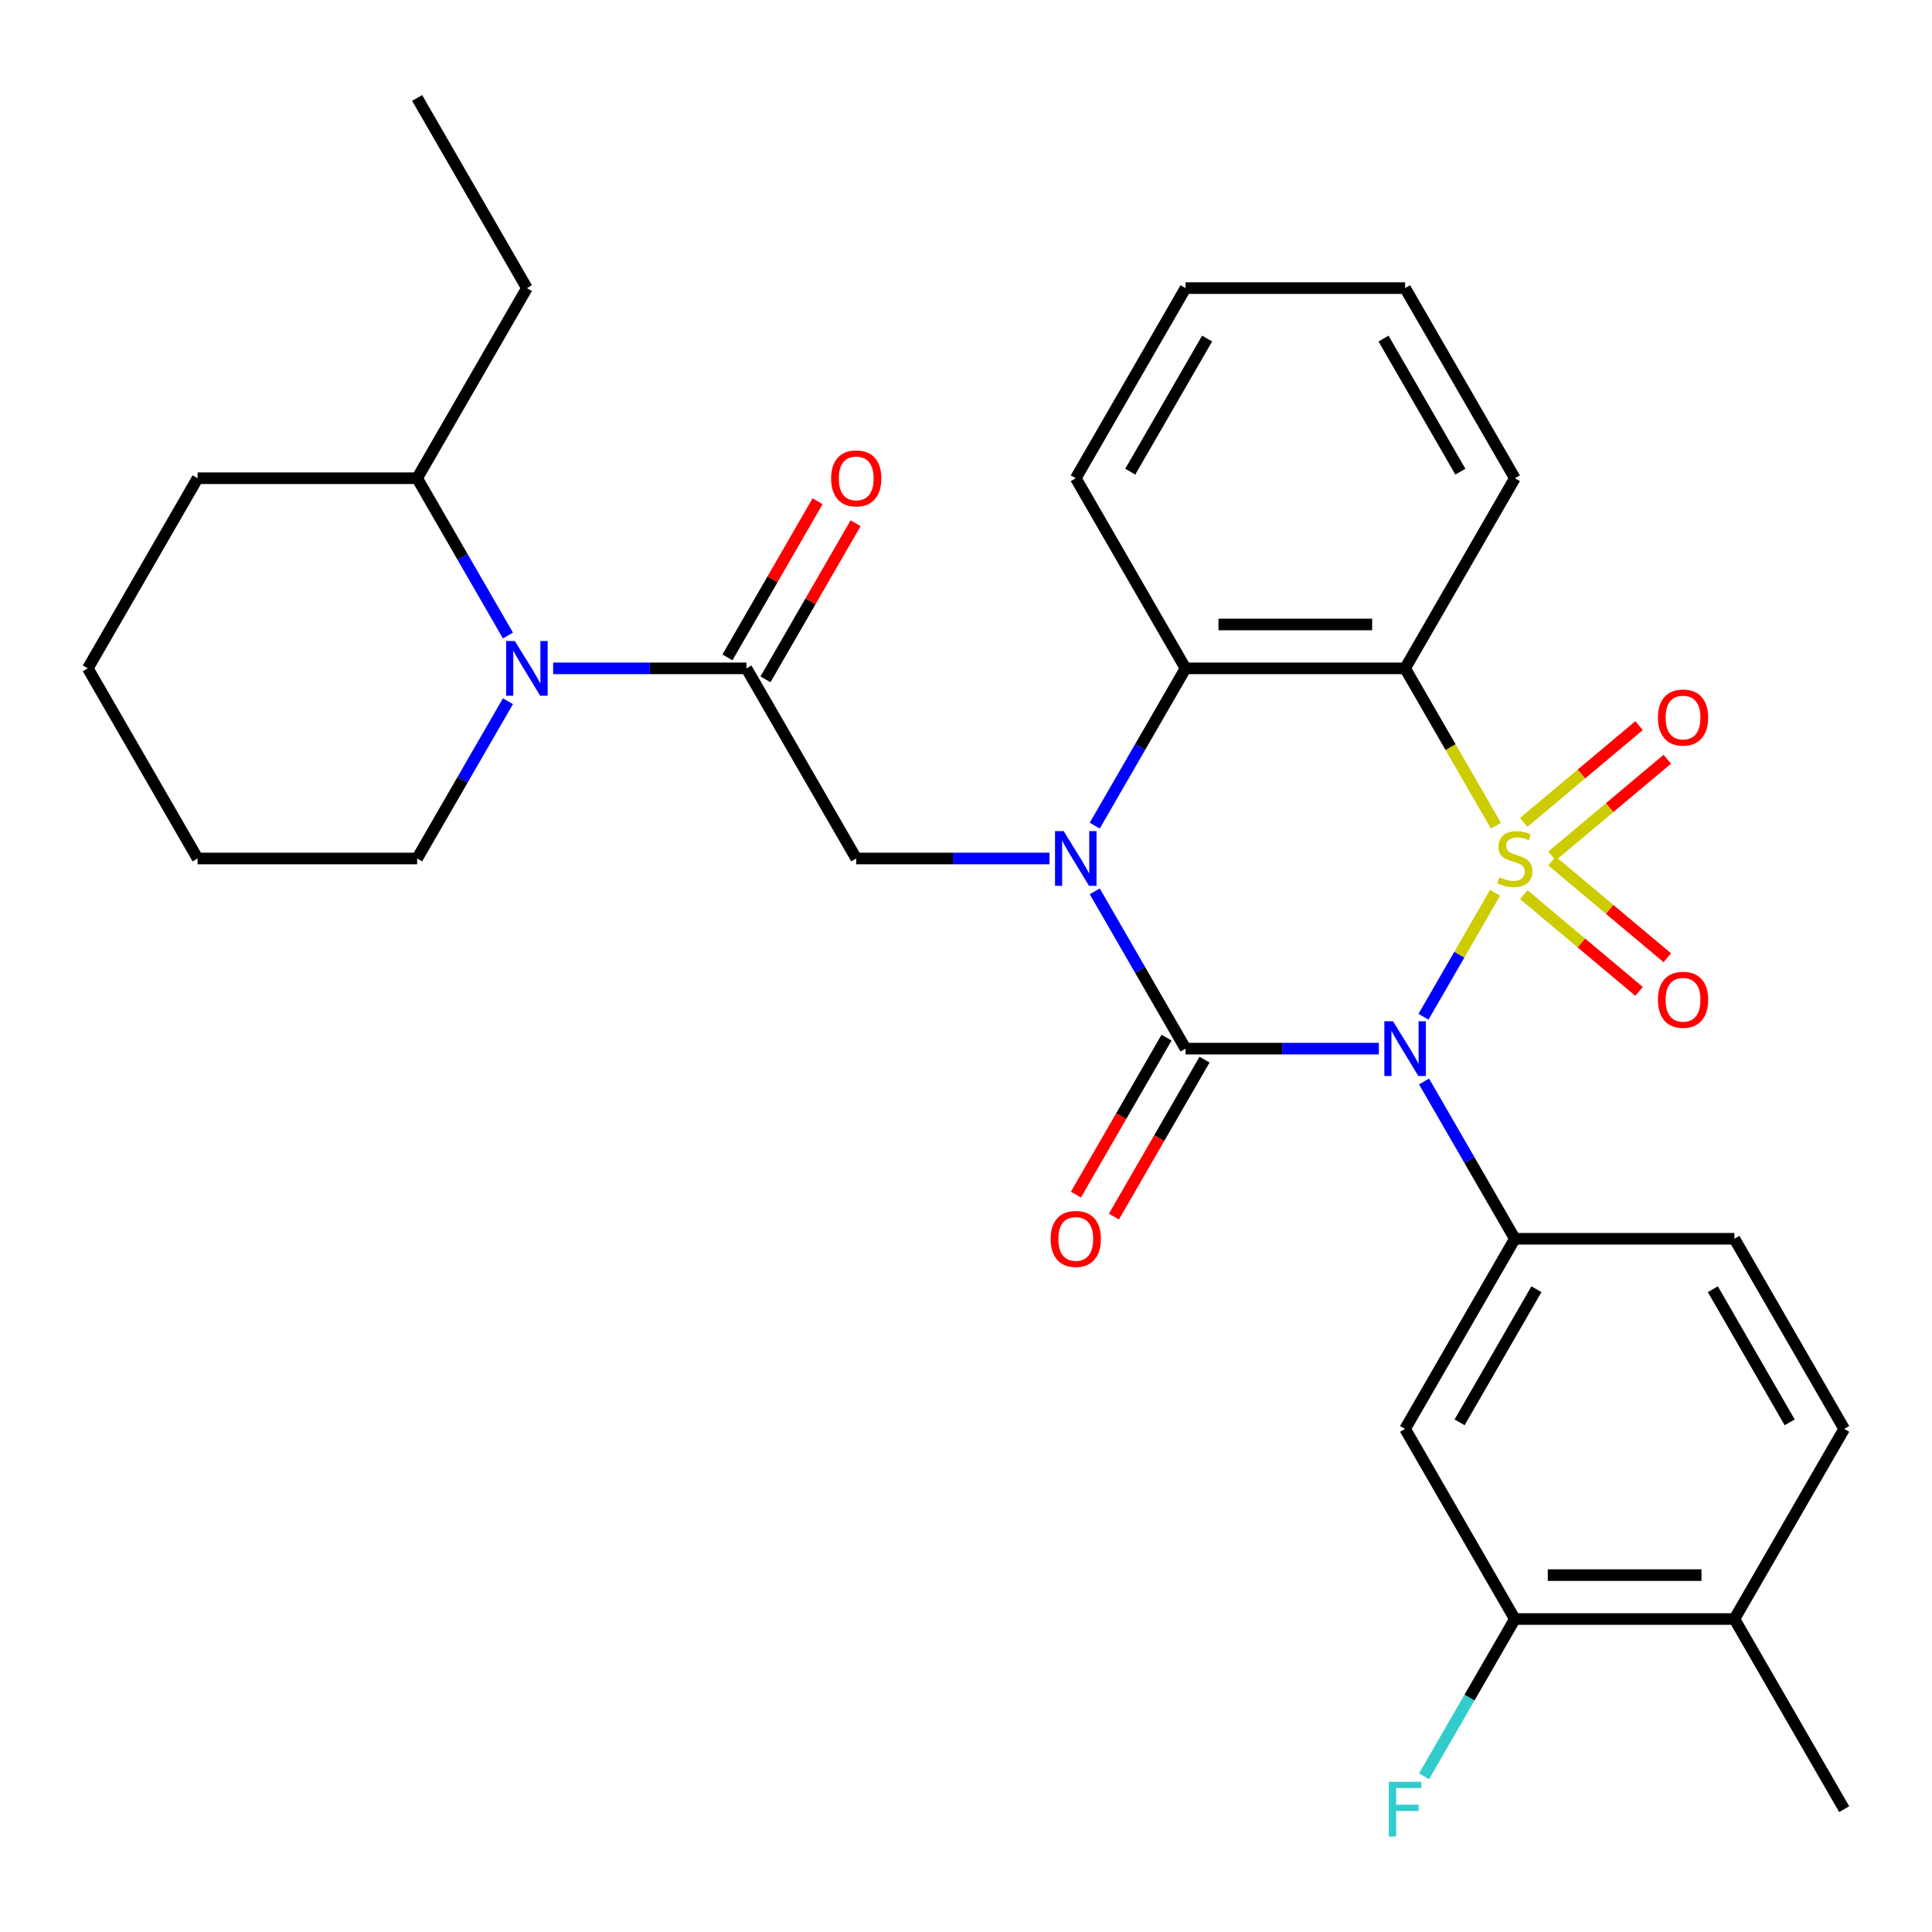 <?xml version='1.0' encoding='iso-8859-1'?>
<svg version='1.1' baseProfile='full'
              xmlns='http://www.w3.org/2000/svg'
                      xmlns:rdkit='http://www.rdkit.org/xml'
                      xmlns:xlink='http://www.w3.org/1999/xlink'
                  xml:space='preserve'
width='1000px' height='1000px' viewBox='0 0 1000 1000'>
<!-- END OF HEADER -->
<rect style='opacity:1.0;fill:#FFFFFF;stroke:none' width='1000' height='1000' x='0' y='0'> </rect>
<path class='bond-0' d='M 773.86,462.079 L 755.326,494.179' style='fill:none;fill-rule:evenodd;stroke:#CCCC00;stroke-width:6px;stroke-linecap:butt;stroke-linejoin:miter;stroke-opacity:1' />
<path class='bond-0' d='M 755.326,494.179 L 736.793,526.28' style='fill:none;fill-rule:evenodd;stroke:#0000FF;stroke-width:6px;stroke-linecap:butt;stroke-linejoin:miter;stroke-opacity:1' />
<path class='bond-3' d='M 774.299,427.397 L 750.786,386.671' style='fill:none;fill-rule:evenodd;stroke:#CCCC00;stroke-width:6px;stroke-linecap:butt;stroke-linejoin:miter;stroke-opacity:1' />
<path class='bond-3' d='M 750.786,386.671 L 727.273,345.946' style='fill:none;fill-rule:evenodd;stroke:#000000;stroke-width:6px;stroke-linecap:butt;stroke-linejoin:miter;stroke-opacity:1' />
<path class='bond-9' d='M 803.316,443.06 L 833.155,418.022' style='fill:none;fill-rule:evenodd;stroke:#CCCC00;stroke-width:6px;stroke-linecap:butt;stroke-linejoin:miter;stroke-opacity:1' />
<path class='bond-9' d='M 833.155,418.022 L 862.994,392.984' style='fill:none;fill-rule:evenodd;stroke:#FF0000;stroke-width:6px;stroke-linecap:butt;stroke-linejoin:miter;stroke-opacity:1' />
<path class='bond-9' d='M 788.707,425.65 L 818.546,400.612' style='fill:none;fill-rule:evenodd;stroke:#CCCC00;stroke-width:6px;stroke-linecap:butt;stroke-linejoin:miter;stroke-opacity:1' />
<path class='bond-9' d='M 818.546,400.612 L 848.385,375.574' style='fill:none;fill-rule:evenodd;stroke:#FF0000;stroke-width:6px;stroke-linecap:butt;stroke-linejoin:miter;stroke-opacity:1' />
<path class='bond-10' d='M 788.707,463.066 L 818.546,488.103' style='fill:none;fill-rule:evenodd;stroke:#CCCC00;stroke-width:6px;stroke-linecap:butt;stroke-linejoin:miter;stroke-opacity:1' />
<path class='bond-10' d='M 818.546,488.103 L 848.385,513.141' style='fill:none;fill-rule:evenodd;stroke:#FF0000;stroke-width:6px;stroke-linecap:butt;stroke-linejoin:miter;stroke-opacity:1' />
<path class='bond-10' d='M 803.316,445.655 L 833.155,470.693' style='fill:none;fill-rule:evenodd;stroke:#CCCC00;stroke-width:6px;stroke-linecap:butt;stroke-linejoin:miter;stroke-opacity:1' />
<path class='bond-10' d='M 833.155,470.693 L 862.994,495.731' style='fill:none;fill-rule:evenodd;stroke:#FF0000;stroke-width:6px;stroke-linecap:butt;stroke-linejoin:miter;stroke-opacity:1' />
<path class='bond-1' d='M 713.692,542.77 L 663.664,542.77' style='fill:none;fill-rule:evenodd;stroke:#0000FF;stroke-width:6px;stroke-linecap:butt;stroke-linejoin:miter;stroke-opacity:1' />
<path class='bond-1' d='M 663.664,542.77 L 613.636,542.77' style='fill:none;fill-rule:evenodd;stroke:#000000;stroke-width:6px;stroke-linecap:butt;stroke-linejoin:miter;stroke-opacity:1' />
<path class='bond-5' d='M 737.088,559.771 L 760.59,600.476' style='fill:none;fill-rule:evenodd;stroke:#0000FF;stroke-width:6px;stroke-linecap:butt;stroke-linejoin:miter;stroke-opacity:1' />
<path class='bond-5' d='M 760.59,600.476 L 784.091,641.182' style='fill:none;fill-rule:evenodd;stroke:#000000;stroke-width:6px;stroke-linecap:butt;stroke-linejoin:miter;stroke-opacity:1' />
<path class='bond-12' d='M 603.795,537.088 L 580.34,577.713' style='fill:none;fill-rule:evenodd;stroke:#000000;stroke-width:6px;stroke-linecap:butt;stroke-linejoin:miter;stroke-opacity:1' />
<path class='bond-12' d='M 580.34,577.713 L 556.885,618.339' style='fill:none;fill-rule:evenodd;stroke:#FF0000;stroke-width:6px;stroke-linecap:butt;stroke-linejoin:miter;stroke-opacity:1' />
<path class='bond-12' d='M 623.478,548.451 L 600.022,589.077' style='fill:none;fill-rule:evenodd;stroke:#000000;stroke-width:6px;stroke-linecap:butt;stroke-linejoin:miter;stroke-opacity:1' />
<path class='bond-12' d='M 600.022,589.077 L 576.567,629.703' style='fill:none;fill-rule:evenodd;stroke:#FF0000;stroke-width:6px;stroke-linecap:butt;stroke-linejoin:miter;stroke-opacity:1' />
<path class='bond-31' d='M 613.636,542.77 L 590.135,502.064' style='fill:none;fill-rule:evenodd;stroke:#000000;stroke-width:6px;stroke-linecap:butt;stroke-linejoin:miter;stroke-opacity:1' />
<path class='bond-31' d='M 590.135,502.064 L 566.634,461.359' style='fill:none;fill-rule:evenodd;stroke:#0000FF;stroke-width:6px;stroke-linecap:butt;stroke-linejoin:miter;stroke-opacity:1' />
<path class='bond-2' d='M 566.634,427.357 L 590.135,386.651' style='fill:none;fill-rule:evenodd;stroke:#0000FF;stroke-width:6px;stroke-linecap:butt;stroke-linejoin:miter;stroke-opacity:1' />
<path class='bond-2' d='M 590.135,386.651 L 613.636,345.946' style='fill:none;fill-rule:evenodd;stroke:#000000;stroke-width:6px;stroke-linecap:butt;stroke-linejoin:miter;stroke-opacity:1' />
<path class='bond-7' d='M 543.237,444.358 L 493.21,444.358' style='fill:none;fill-rule:evenodd;stroke:#0000FF;stroke-width:6px;stroke-linecap:butt;stroke-linejoin:miter;stroke-opacity:1' />
<path class='bond-7' d='M 493.21,444.358 L 443.182,444.358' style='fill:none;fill-rule:evenodd;stroke:#000000;stroke-width:6px;stroke-linecap:butt;stroke-linejoin:miter;stroke-opacity:1' />
<path class='bond-4' d='M 727.273,345.946 L 613.636,345.946' style='fill:none;fill-rule:evenodd;stroke:#000000;stroke-width:6px;stroke-linecap:butt;stroke-linejoin:miter;stroke-opacity:1' />
<path class='bond-4' d='M 710.227,323.218 L 630.682,323.218' style='fill:none;fill-rule:evenodd;stroke:#000000;stroke-width:6px;stroke-linecap:butt;stroke-linejoin:miter;stroke-opacity:1' />
<path class='bond-19' d='M 727.273,345.946 L 784.091,247.534' style='fill:none;fill-rule:evenodd;stroke:#000000;stroke-width:6px;stroke-linecap:butt;stroke-linejoin:miter;stroke-opacity:1' />
<path class='bond-22' d='M 613.636,345.946 L 556.818,247.534' style='fill:none;fill-rule:evenodd;stroke:#000000;stroke-width:6px;stroke-linecap:butt;stroke-linejoin:miter;stroke-opacity:1' />
<path class='bond-11' d='M 784.091,641.182 L 727.273,739.594' style='fill:none;fill-rule:evenodd;stroke:#000000;stroke-width:6px;stroke-linecap:butt;stroke-linejoin:miter;stroke-opacity:1' />
<path class='bond-11' d='M 795.251,667.307 L 755.478,736.195' style='fill:none;fill-rule:evenodd;stroke:#000000;stroke-width:6px;stroke-linecap:butt;stroke-linejoin:miter;stroke-opacity:1' />
<path class='bond-15' d='M 784.091,641.182 L 897.727,641.182' style='fill:none;fill-rule:evenodd;stroke:#000000;stroke-width:6px;stroke-linecap:butt;stroke-linejoin:miter;stroke-opacity:1' />
<path class='bond-6' d='M 386.364,345.946 L 443.182,444.358' style='fill:none;fill-rule:evenodd;stroke:#000000;stroke-width:6px;stroke-linecap:butt;stroke-linejoin:miter;stroke-opacity:1' />
<path class='bond-8' d='M 386.364,345.946 L 336.336,345.946' style='fill:none;fill-rule:evenodd;stroke:#000000;stroke-width:6px;stroke-linecap:butt;stroke-linejoin:miter;stroke-opacity:1' />
<path class='bond-8' d='M 336.336,345.946 L 286.308,345.946' style='fill:none;fill-rule:evenodd;stroke:#0000FF;stroke-width:6px;stroke-linecap:butt;stroke-linejoin:miter;stroke-opacity:1' />
<path class='bond-14' d='M 396.205,351.627 L 419.533,311.222' style='fill:none;fill-rule:evenodd;stroke:#000000;stroke-width:6px;stroke-linecap:butt;stroke-linejoin:miter;stroke-opacity:1' />
<path class='bond-14' d='M 419.533,311.222 L 442.861,270.816' style='fill:none;fill-rule:evenodd;stroke:#FF0000;stroke-width:6px;stroke-linecap:butt;stroke-linejoin:miter;stroke-opacity:1' />
<path class='bond-14' d='M 376.522,340.264 L 399.851,299.858' style='fill:none;fill-rule:evenodd;stroke:#000000;stroke-width:6px;stroke-linecap:butt;stroke-linejoin:miter;stroke-opacity:1' />
<path class='bond-14' d='M 399.851,299.858 L 423.179,259.453' style='fill:none;fill-rule:evenodd;stroke:#FF0000;stroke-width:6px;stroke-linecap:butt;stroke-linejoin:miter;stroke-opacity:1' />
<path class='bond-16' d='M 262.912,328.945 L 239.41,288.239' style='fill:none;fill-rule:evenodd;stroke:#0000FF;stroke-width:6px;stroke-linecap:butt;stroke-linejoin:miter;stroke-opacity:1' />
<path class='bond-16' d='M 239.41,288.239 L 215.909,247.534' style='fill:none;fill-rule:evenodd;stroke:#000000;stroke-width:6px;stroke-linecap:butt;stroke-linejoin:miter;stroke-opacity:1' />
<path class='bond-21' d='M 262.912,362.947 L 239.41,403.652' style='fill:none;fill-rule:evenodd;stroke:#0000FF;stroke-width:6px;stroke-linecap:butt;stroke-linejoin:miter;stroke-opacity:1' />
<path class='bond-21' d='M 239.41,403.652 L 215.909,444.358' style='fill:none;fill-rule:evenodd;stroke:#000000;stroke-width:6px;stroke-linecap:butt;stroke-linejoin:miter;stroke-opacity:1' />
<path class='bond-13' d='M 727.273,739.594 L 784.091,838.006' style='fill:none;fill-rule:evenodd;stroke:#000000;stroke-width:6px;stroke-linecap:butt;stroke-linejoin:miter;stroke-opacity:1' />
<path class='bond-20' d='M 784.091,838.006 L 760.59,878.711' style='fill:none;fill-rule:evenodd;stroke:#000000;stroke-width:6px;stroke-linecap:butt;stroke-linejoin:miter;stroke-opacity:1' />
<path class='bond-20' d='M 760.59,878.711 L 737.088,919.417' style='fill:none;fill-rule:evenodd;stroke:#33CCCC;stroke-width:6px;stroke-linecap:butt;stroke-linejoin:miter;stroke-opacity:1' />
<path class='bond-33' d='M 784.091,838.006 L 897.727,838.006' style='fill:none;fill-rule:evenodd;stroke:#000000;stroke-width:6px;stroke-linecap:butt;stroke-linejoin:miter;stroke-opacity:1' />
<path class='bond-33' d='M 801.136,815.278 L 880.682,815.278' style='fill:none;fill-rule:evenodd;stroke:#000000;stroke-width:6px;stroke-linecap:butt;stroke-linejoin:miter;stroke-opacity:1' />
<path class='bond-18' d='M 897.727,641.182 L 954.545,739.594' style='fill:none;fill-rule:evenodd;stroke:#000000;stroke-width:6px;stroke-linecap:butt;stroke-linejoin:miter;stroke-opacity:1' />
<path class='bond-18' d='M 886.568,667.307 L 926.34,736.195' style='fill:none;fill-rule:evenodd;stroke:#000000;stroke-width:6px;stroke-linecap:butt;stroke-linejoin:miter;stroke-opacity:1' />
<path class='bond-24' d='M 215.909,247.534 L 272.727,149.122' style='fill:none;fill-rule:evenodd;stroke:#000000;stroke-width:6px;stroke-linecap:butt;stroke-linejoin:miter;stroke-opacity:1' />
<path class='bond-25' d='M 215.909,247.534 L 102.273,247.534' style='fill:none;fill-rule:evenodd;stroke:#000000;stroke-width:6px;stroke-linecap:butt;stroke-linejoin:miter;stroke-opacity:1' />
<path class='bond-17' d='M 897.727,838.006 L 954.545,739.594' style='fill:none;fill-rule:evenodd;stroke:#000000;stroke-width:6px;stroke-linecap:butt;stroke-linejoin:miter;stroke-opacity:1' />
<path class='bond-23' d='M 897.727,838.006 L 954.545,936.418' style='fill:none;fill-rule:evenodd;stroke:#000000;stroke-width:6px;stroke-linecap:butt;stroke-linejoin:miter;stroke-opacity:1' />
<path class='bond-26' d='M 784.091,247.534 L 727.273,149.122' style='fill:none;fill-rule:evenodd;stroke:#000000;stroke-width:6px;stroke-linecap:butt;stroke-linejoin:miter;stroke-opacity:1' />
<path class='bond-26' d='M 755.886,244.136 L 716.113,175.247' style='fill:none;fill-rule:evenodd;stroke:#000000;stroke-width:6px;stroke-linecap:butt;stroke-linejoin:miter;stroke-opacity:1' />
<path class='bond-27' d='M 215.909,444.358 L 102.273,444.358' style='fill:none;fill-rule:evenodd;stroke:#000000;stroke-width:6px;stroke-linecap:butt;stroke-linejoin:miter;stroke-opacity:1' />
<path class='bond-32' d='M 556.818,247.534 L 613.636,149.122' style='fill:none;fill-rule:evenodd;stroke:#000000;stroke-width:6px;stroke-linecap:butt;stroke-linejoin:miter;stroke-opacity:1' />
<path class='bond-32' d='M 585.023,244.136 L 624.796,175.247' style='fill:none;fill-rule:evenodd;stroke:#000000;stroke-width:6px;stroke-linecap:butt;stroke-linejoin:miter;stroke-opacity:1' />
<path class='bond-29' d='M 272.727,149.122 L 215.909,50.71' style='fill:none;fill-rule:evenodd;stroke:#000000;stroke-width:6px;stroke-linecap:butt;stroke-linejoin:miter;stroke-opacity:1' />
<path class='bond-34' d='M 102.273,247.534 L 45.455,345.946' style='fill:none;fill-rule:evenodd;stroke:#000000;stroke-width:6px;stroke-linecap:butt;stroke-linejoin:miter;stroke-opacity:1' />
<path class='bond-28' d='M 727.273,149.122 L 613.636,149.122' style='fill:none;fill-rule:evenodd;stroke:#000000;stroke-width:6px;stroke-linecap:butt;stroke-linejoin:miter;stroke-opacity:1' />
<path class='bond-30' d='M 102.273,444.358 L 45.455,345.946' style='fill:none;fill-rule:evenodd;stroke:#000000;stroke-width:6px;stroke-linecap:butt;stroke-linejoin:miter;stroke-opacity:1' />
<path  class='atom-0' d='M 776.091 454.078
Q 776.411 454.198, 777.731 454.758
Q 779.051 455.318, 780.491 455.678
Q 781.971 455.998, 783.411 455.998
Q 786.091 455.998, 787.651 454.718
Q 789.211 453.398, 789.211 451.118
Q 789.211 449.558, 788.411 448.598
Q 787.651 447.638, 786.451 447.118
Q 785.251 446.598, 783.251 445.998
Q 780.731 445.238, 779.211 444.518
Q 777.731 443.798, 776.651 442.278
Q 775.611 440.758, 775.611 438.198
Q 775.611 434.638, 778.011 432.438
Q 780.451 430.238, 785.251 430.238
Q 788.531 430.238, 792.251 431.798
L 791.331 434.878
Q 787.931 433.478, 785.371 433.478
Q 782.611 433.478, 781.091 434.638
Q 779.571 435.758, 779.611 437.718
Q 779.611 439.238, 780.371 440.158
Q 781.171 441.078, 782.291 441.598
Q 783.451 442.118, 785.371 442.718
Q 787.931 443.518, 789.451 444.318
Q 790.971 445.118, 792.051 446.758
Q 793.171 448.358, 793.171 451.118
Q 793.171 455.038, 790.531 457.158
Q 787.931 459.238, 783.571 459.238
Q 781.051 459.238, 779.131 458.678
Q 777.251 458.158, 775.011 457.238
L 776.091 454.078
' fill='#CCCC00'/>
<path  class='atom-1' d='M 721.013 528.61
L 730.293 543.61
Q 731.213 545.09, 732.693 547.77
Q 734.173 550.45, 734.253 550.61
L 734.253 528.61
L 738.013 528.61
L 738.013 556.93
L 734.133 556.93
L 724.173 540.53
Q 723.013 538.61, 721.773 536.41
Q 720.573 534.21, 720.213 533.53
L 720.213 556.93
L 716.533 556.93
L 716.533 528.61
L 721.013 528.61
' fill='#0000FF'/>
<path  class='atom-3' d='M 550.558 430.198
L 559.838 445.198
Q 560.758 446.678, 562.238 449.358
Q 563.718 452.038, 563.798 452.198
L 563.798 430.198
L 567.558 430.198
L 567.558 458.518
L 563.678 458.518
L 553.718 442.118
Q 552.558 440.198, 551.318 437.998
Q 550.118 435.798, 549.758 435.118
L 549.758 458.518
L 546.078 458.518
L 546.078 430.198
L 550.558 430.198
' fill='#0000FF'/>
<path  class='atom-9' d='M 266.467 331.786
L 275.747 346.786
Q 276.667 348.266, 278.147 350.946
Q 279.627 353.626, 279.707 353.786
L 279.707 331.786
L 283.467 331.786
L 283.467 360.106
L 279.587 360.106
L 269.627 343.706
Q 268.467 341.786, 267.227 339.586
Q 266.027 337.386, 265.667 336.706
L 265.667 360.106
L 261.987 360.106
L 261.987 331.786
L 266.467 331.786
' fill='#0000FF'/>
<path  class='atom-10' d='M 858.141 371.394
Q 858.141 364.594, 861.501 360.794
Q 864.861 356.994, 871.141 356.994
Q 877.421 356.994, 880.781 360.794
Q 884.141 364.594, 884.141 371.394
Q 884.141 378.274, 880.741 382.194
Q 877.341 386.074, 871.141 386.074
Q 864.901 386.074, 861.501 382.194
Q 858.141 378.314, 858.141 371.394
M 871.141 382.874
Q 875.461 382.874, 877.781 379.994
Q 880.141 377.074, 880.141 371.394
Q 880.141 365.834, 877.781 363.034
Q 875.461 360.194, 871.141 360.194
Q 866.821 360.194, 864.461 362.994
Q 862.141 365.794, 862.141 371.394
Q 862.141 377.114, 864.461 379.994
Q 866.821 382.874, 871.141 382.874
' fill='#FF0000'/>
<path  class='atom-11' d='M 858.141 517.482
Q 858.141 510.682, 861.501 506.882
Q 864.861 503.082, 871.141 503.082
Q 877.421 503.082, 880.781 506.882
Q 884.141 510.682, 884.141 517.482
Q 884.141 524.362, 880.741 528.282
Q 877.341 532.162, 871.141 532.162
Q 864.901 532.162, 861.501 528.282
Q 858.141 524.402, 858.141 517.482
M 871.141 528.962
Q 875.461 528.962, 877.781 526.082
Q 880.141 523.162, 880.141 517.482
Q 880.141 511.922, 877.781 509.122
Q 875.461 506.282, 871.141 506.282
Q 866.821 506.282, 864.461 509.082
Q 862.141 511.882, 862.141 517.482
Q 862.141 523.202, 864.461 526.082
Q 866.821 528.962, 871.141 528.962
' fill='#FF0000'/>
<path  class='atom-13' d='M 543.818 641.262
Q 543.818 634.462, 547.178 630.662
Q 550.538 626.862, 556.818 626.862
Q 563.098 626.862, 566.458 630.662
Q 569.818 634.462, 569.818 641.262
Q 569.818 648.142, 566.418 652.062
Q 563.018 655.942, 556.818 655.942
Q 550.578 655.942, 547.178 652.062
Q 543.818 648.182, 543.818 641.262
M 556.818 652.742
Q 561.138 652.742, 563.458 649.862
Q 565.818 646.942, 565.818 641.262
Q 565.818 635.702, 563.458 632.902
Q 561.138 630.062, 556.818 630.062
Q 552.498 630.062, 550.138 632.862
Q 547.818 635.662, 547.818 641.262
Q 547.818 646.982, 550.138 649.862
Q 552.498 652.742, 556.818 652.742
' fill='#FF0000'/>
<path  class='atom-15' d='M 430.182 247.614
Q 430.182 240.814, 433.542 237.014
Q 436.902 233.214, 443.182 233.214
Q 449.462 233.214, 452.822 237.014
Q 456.182 240.814, 456.182 247.614
Q 456.182 254.494, 452.782 258.414
Q 449.382 262.294, 443.182 262.294
Q 436.942 262.294, 433.542 258.414
Q 430.182 254.534, 430.182 247.614
M 443.182 259.094
Q 447.502 259.094, 449.822 256.214
Q 452.182 253.294, 452.182 247.614
Q 452.182 242.054, 449.822 239.254
Q 447.502 236.414, 443.182 236.414
Q 438.862 236.414, 436.502 239.214
Q 434.182 242.014, 434.182 247.614
Q 434.182 253.334, 436.502 256.214
Q 438.862 259.094, 443.182 259.094
' fill='#FF0000'/>
<path  class='atom-21' d='M 718.853 922.258
L 735.693 922.258
L 735.693 925.498
L 722.653 925.498
L 722.653 934.098
L 734.253 934.098
L 734.253 937.378
L 722.653 937.378
L 722.653 950.578
L 718.853 950.578
L 718.853 922.258
' fill='#33CCCC'/>
</svg>
